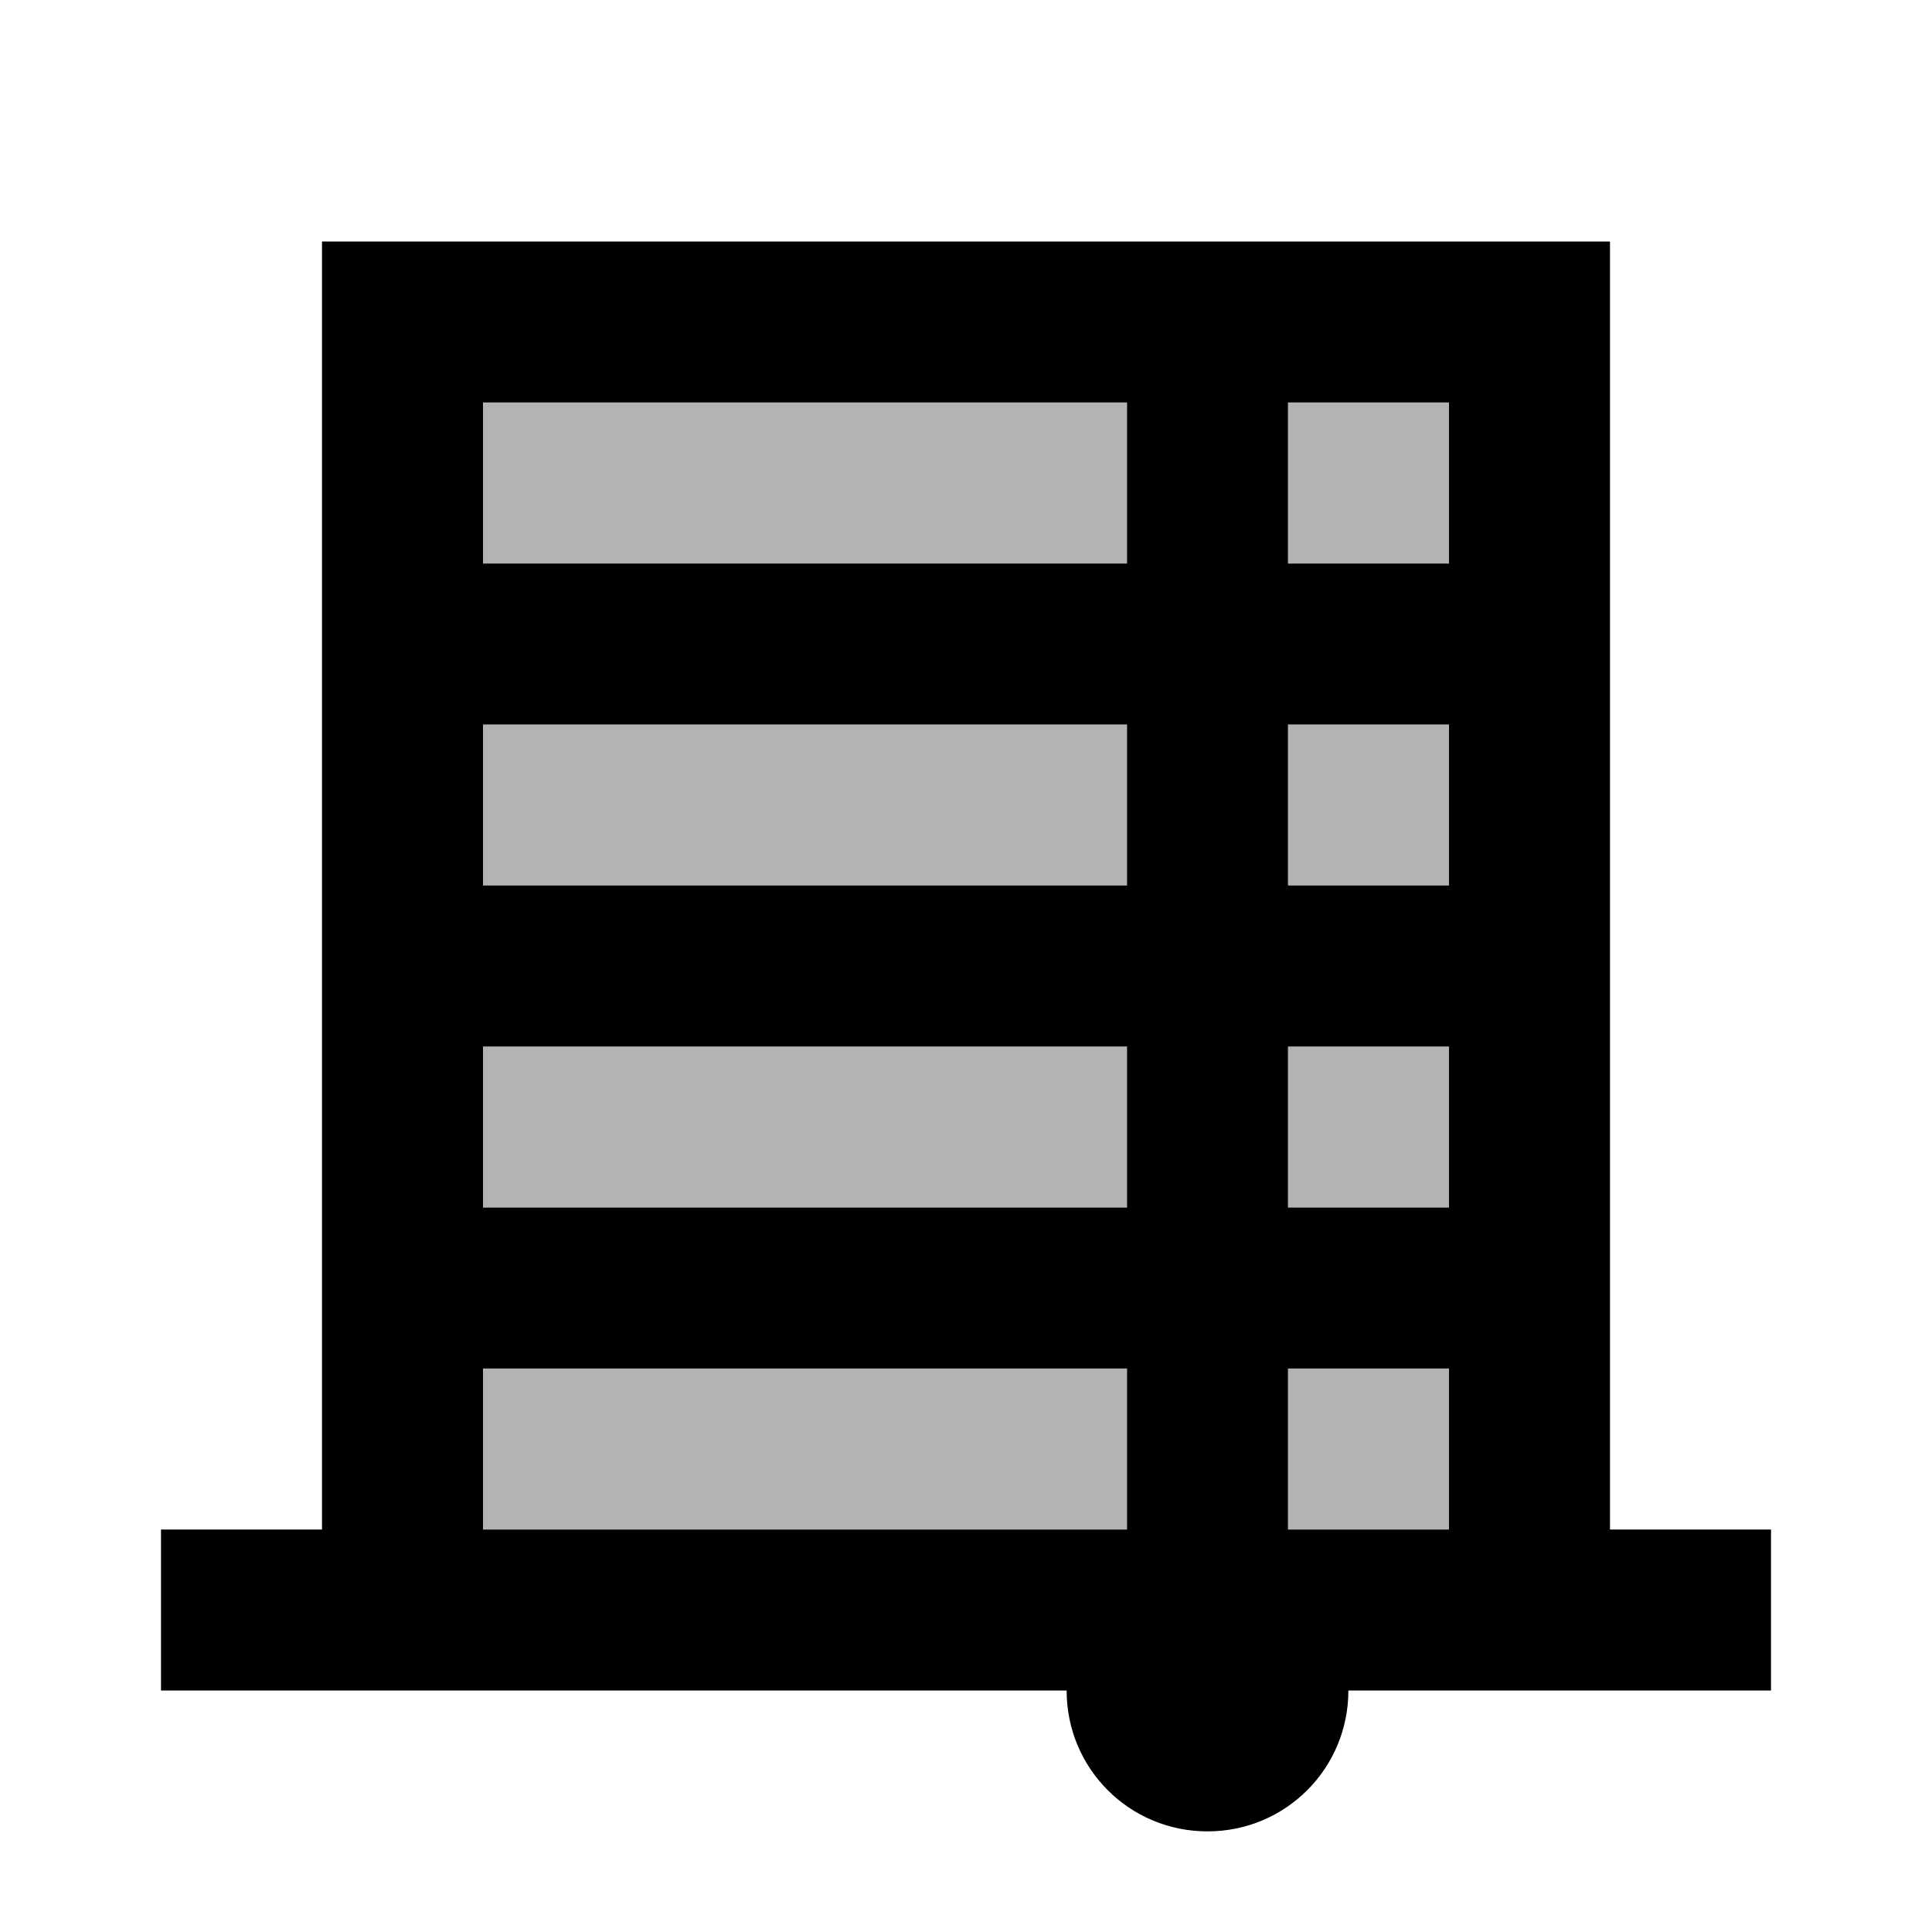 <svg xmlns="http://www.w3.org/2000/svg" enable-background="new 0 0 24 24" viewBox="0 0 24 24" fill="currentColor"><g><rect fill="none" height="24" width="24"/></g><g><g><rect height="2" opacity=".3" width="8" x="6" y="5"/><rect height="2" opacity=".3" width="8" x="6" y="9"/><rect height="2" opacity=".3" width="2" x="16" y="17"/><rect height="2" opacity=".3" width="8" x="6" y="13"/><rect height="2" opacity=".3" width="8" x="6" y="17"/><rect height="2" opacity=".3" width="2" x="16" y="13"/><rect height="2" opacity=".3" width="2" x="16" y="5"/><rect height="2" opacity=".3" width="2" x="16" y="9"/><path d="M20,19V3H4v16H2v2h11.25c0,0.97,0.78,1.75,1.75,1.75s1.75-0.78,1.75-1.75H22v-2H20z M14,19H6v-2h8V19z M14,15H6v-2h8V15z M14,11H6V9h8V11z M14,7H6V5h8V7z M18,19h-2v-2h2V19z M18,15h-2v-2h2V15z M18,11h-2V9h2V11z M18,7h-2V5h2V7z"/></g></g></svg>
